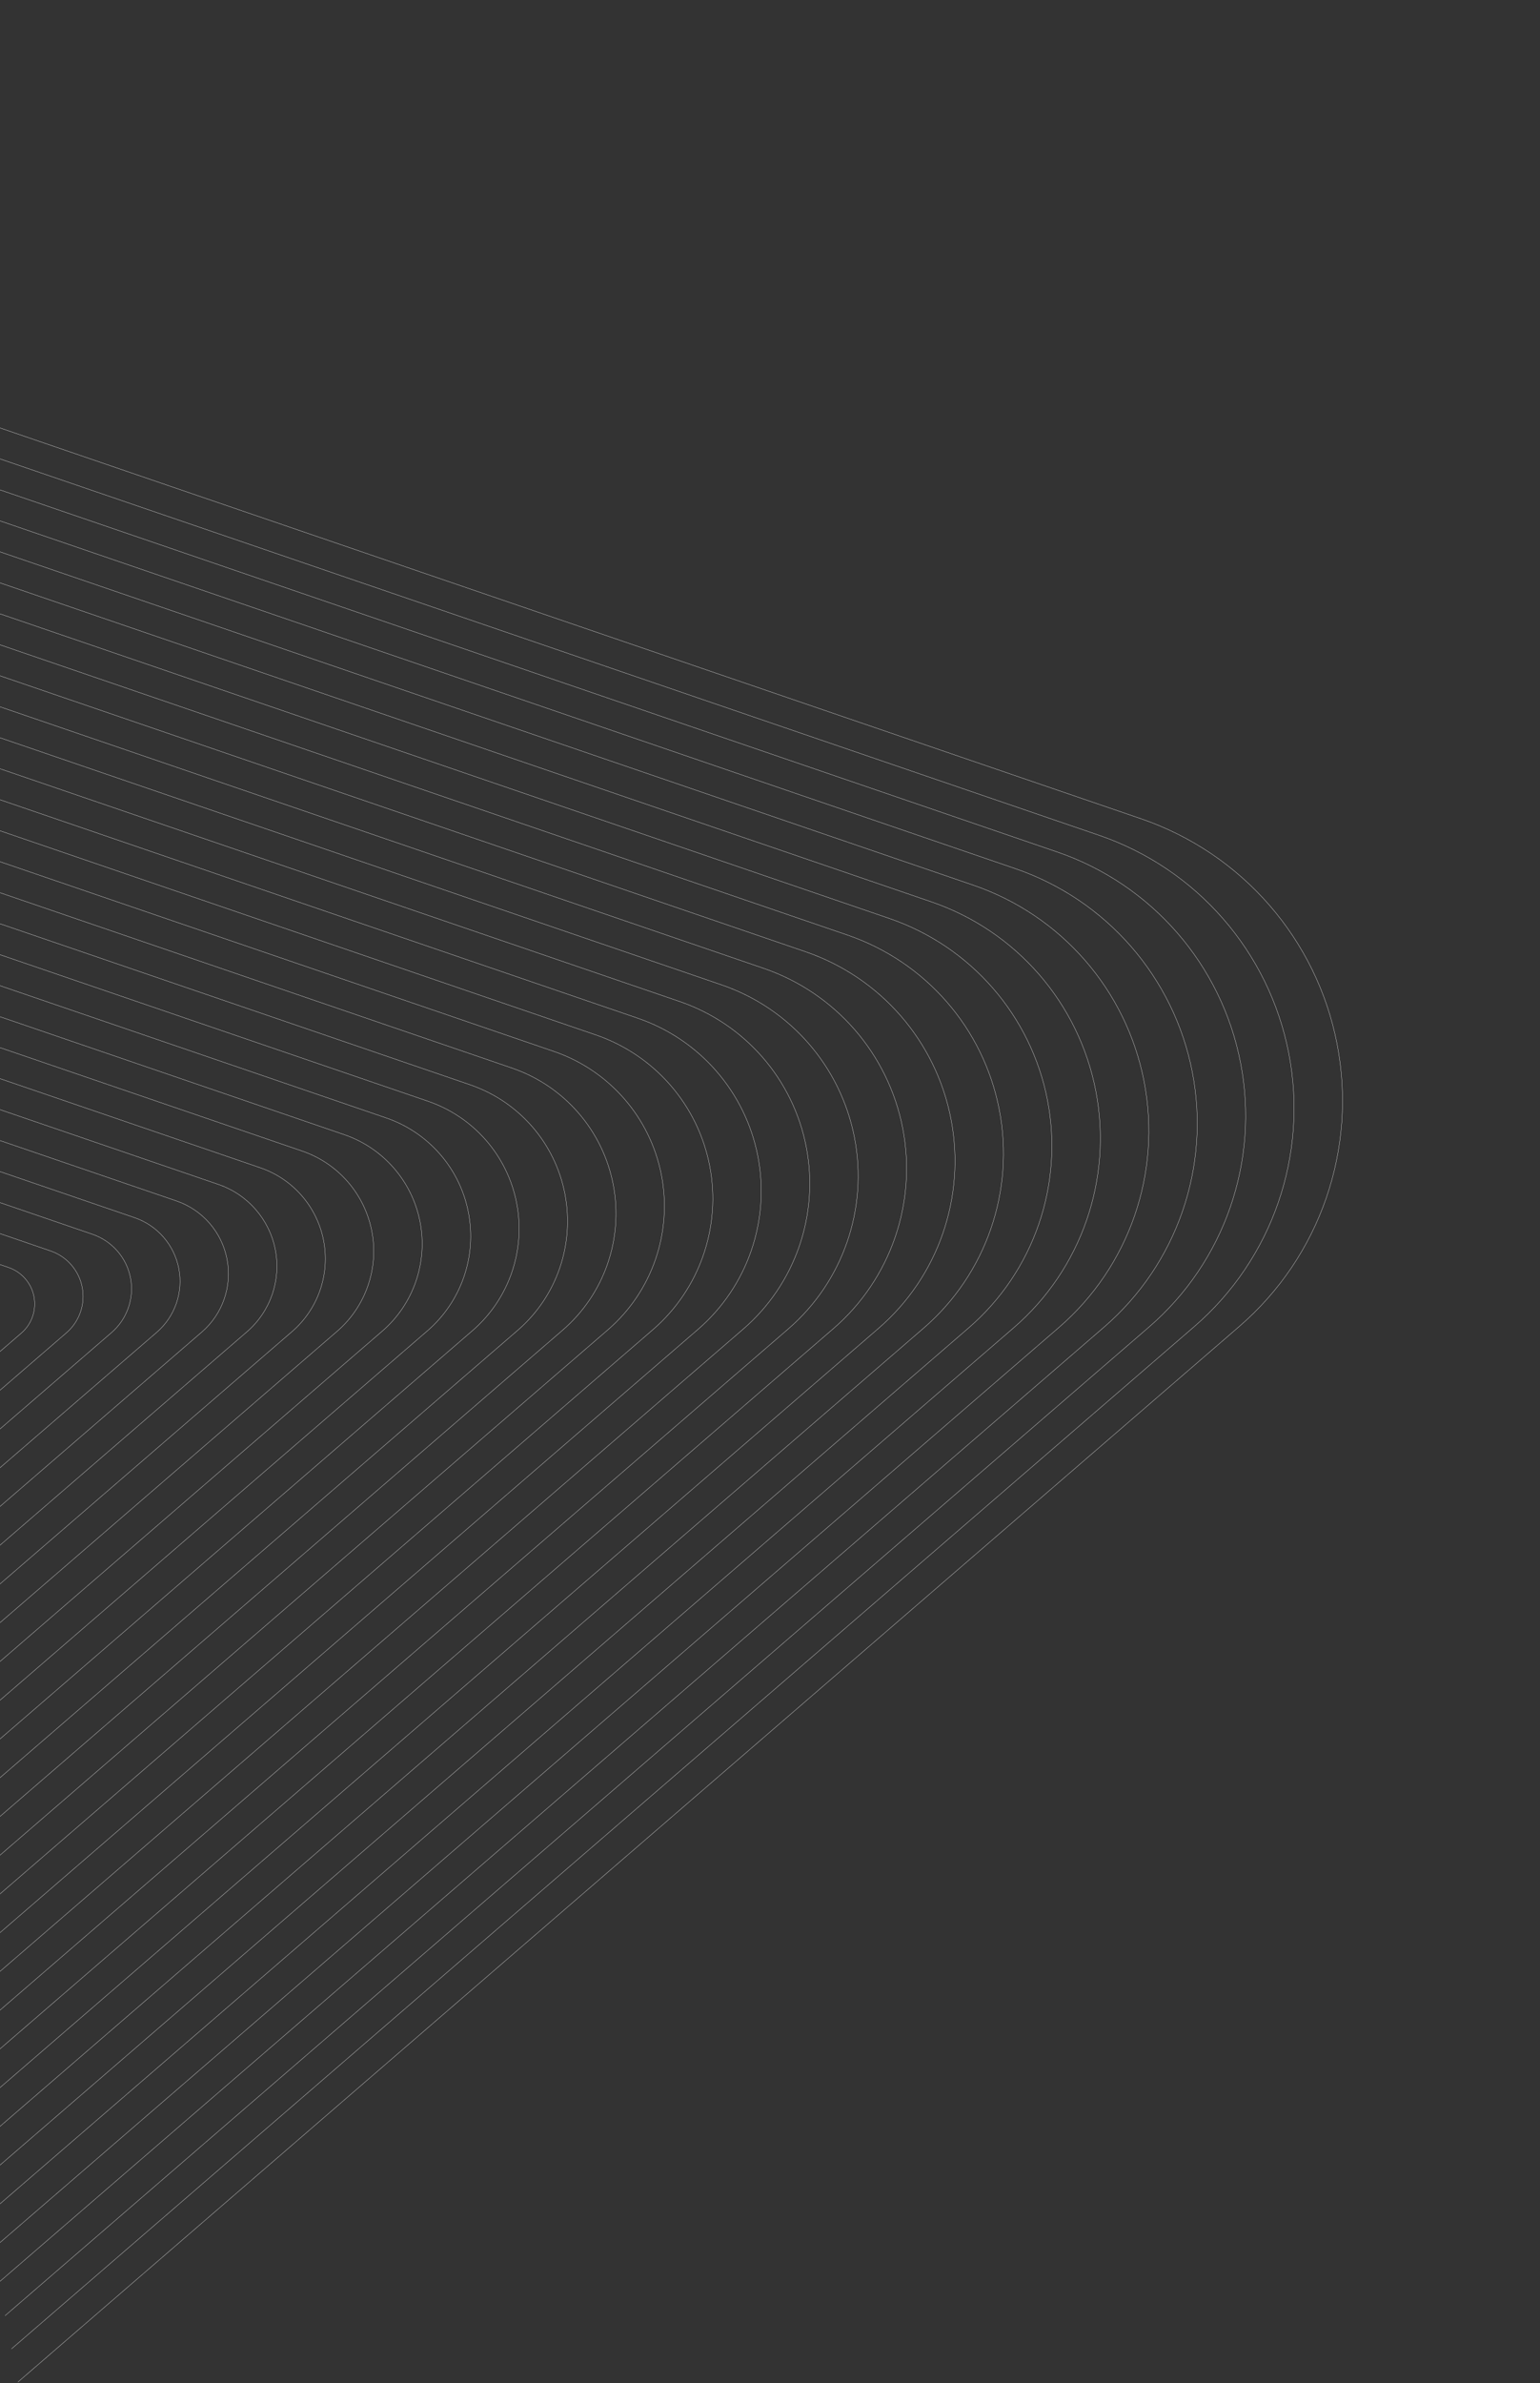 <svg width="1430" height="2212" viewBox="0 0 1430 2212" fill="none" xmlns="http://www.w3.org/2000/svg">
<rect x="0" y="0" width="1430" height="2212" fill="#333333" stroke="none"/>
<path d="M-150.441 1348.5L-22.042 1237.57C-14.757 1231.29 -11.423 1221.61 -13.244 1212.21C-15.065 1202.81 -21.769 1195.08 -30.875 1191.97L-191.408 1137.01" stroke="white" stroke-width="0.25" stroke-miterlimit="10"/>
<path d="M-138.508 1410.11L61.708 1237.1C73.79 1226.65 79.371 1210.55 76.332 1194.86C73.294 1179.17 62.103 1166.32 46.995 1161.14L-203.341 1075.4" stroke="white" stroke-width="0.25" stroke-miterlimit="10"/>
<path d="M-144.475 1379.3L19.839 1237.37C29.497 1229.04 33.98 1216.11 31.544 1203.54C29.108 1190.96 20.135 1180.71 8.054 1176.52L-197.374 1106.21" stroke="white" stroke-width="0.25" stroke-miterlimit="10"/>
<path d="M-126.575 1471.71L145.534 1236.68C162.476 1222.06 170.293 1199.46 166.036 1177.49C161.78 1155.51 146.09 1137.46 124.915 1130.23L-215.274 1013.8" stroke="white" stroke-width="0.25" stroke-miterlimit="10"/>
<path d="M-132.542 1440.91L103.589 1236.89C118.095 1224.33 124.826 1204.97 121.184 1186.17C117.543 1167.37 104.071 1151.93 85.923 1145.69L-209.307 1044.6" stroke="white" stroke-width="0.25" stroke-miterlimit="10"/>
<path d="M-120.609 1502.52L187.402 1236.41C206.769 1219.67 215.684 1193.9 210.812 1168.75C205.941 1143.6 188.045 1123.01 163.831 1114.72L-221.24 982.995" stroke="white" stroke-width="0.25" stroke-miterlimit="10"/>
<path d="M-102.709 1594.92L313.033 1235.73C339.622 1212.72 351.933 1177.26 345.241 1142.71C338.548 1108.16 313.886 1079.86 280.629 1068.44L-239.14 890.586" stroke="white" stroke-width="0.25" stroke-miterlimit="10"/>
<path d="M-108.675 1564.12L271.164 1236C295.392 1215.09 306.542 1182.82 300.465 1151.45C294.387 1120.07 271.994 1094.3 241.713 1083.95L-233.173 921.389" stroke="white" stroke-width="0.25" stroke-miterlimit="10"/>
<path d="M-114.642 1533.32L229.283 1236.2C251.075 1217.35 261.151 1188.38 255.676 1160.12C250.202 1131.86 230.026 1108.69 202.784 1099.4L-227.207 952.192" stroke="white" stroke-width="0.25" stroke-miterlimit="10"/>
<path d="M-90.763 1656.59L396.859 1235.31C428.308 1208.13 442.867 1166.23 434.957 1125.4C427.046 1084.56 397.897 1051.13 358.574 1037.66L-251.073 828.98" stroke="white" stroke-width="0.25" stroke-miterlimit="10"/>
<path d="M-96.73 1625.79L354.926 1235.59C383.952 1210.53 397.349 1171.82 390.054 1134.16C382.758 1096.5 355.878 1065.59 319.595 1053.18L-245.107 859.783" stroke="white" stroke-width="0.25" stroke-miterlimit="10"/>
<path d="M-72.864 1749L522.49 1234.63C561.224 1201.16 579.116 1149.59 569.385 1099.36C559.654 1049.12 523.801 1007.96 475.372 991.379L-268.985 736.508" stroke="white" stroke-width="0.25" stroke-miterlimit="10"/>
<path d="M-66.897 1779.8L564.371 1234.42C605.541 1198.9 624.507 1144.03 614.174 1090.68C603.84 1037.33 565.768 993.572 514.301 975.932L-274.952 705.705" stroke="white" stroke-width="0.25" stroke-miterlimit="10"/>
<path d="M-1.265 2118.64L1025.14 1231.89C1092.9 1173.36 1124.19 1083.09 1107.16 995.188C1090.14 907.289 1027.4 835.228 942.691 806.235L-340.584 366.873" stroke="white" stroke-width="0.25" stroke-miterlimit="10"/>
<path d="M16.635 2211.05L1150.77 1231.21C1225.82 1166.39 1260.44 1066.45 1241.59 969.149C1222.74 871.85 1153.31 792.06 1059.49 759.956L-358.483 274.465" stroke="white" stroke-width="0.25" stroke-miterlimit="10"/>
<path d="M-31.098 1964.62L815.696 1233.05C871.373 1184.97 897.018 1110.81 883.03 1038.6C869.043 966.391 817.5 907.186 747.897 883.372L-310.751 520.888" stroke="white" stroke-width="0.25" stroke-miterlimit="10"/>
<path d="M-7.232 2087.83L983.271 1232.16C1048.59 1175.68 1078.8 1088.65 1062.37 1003.86C1045.95 919.076 985.498 849.605 903.75 821.62L-334.617 397.676" stroke="white" stroke-width="0.25" stroke-miterlimit="10"/>
<path d="M4.701 2149.44L1067.02 1231.68C1137.2 1171.04 1169.58 1077.52 1151.95 986.513C1134.32 895.501 1069.37 820.839 981.619 790.788L-346.55 336.07" stroke="white" stroke-width="0.25" stroke-miterlimit="10"/>
<path d="M10.668 2180.24L1108.89 1231.41C1181.51 1168.72 1214.97 1071.96 1196.73 977.773C1178.48 883.586 1111.26 806.398 1020.47 775.289L-352.517 305.267" stroke="white" stroke-width="0.25" stroke-miterlimit="10"/>
<path d="M-13.198 2057.03L941.39 1232.36C1004.29 1178 1033.33 1094.16 1017.52 1012.55C1001.71 930.94 943.467 864.006 864.758 837.08L-328.651 428.479" stroke="white" stroke-width="0.25" stroke-miterlimit="10"/>
<path d="M-19.165 2026.23L899.446 1232.58C959.92 1180.34 987.864 1099.68 972.671 1021.24C957.478 942.803 901.435 878.407 825.829 852.527L-322.684 459.282" stroke="white" stroke-width="0.25" stroke-miterlimit="10"/>
<path d="M-25.131 1995.43L857.577 1232.85C915.678 1182.65 942.485 1105.3 927.882 1029.91C913.28 954.527 859.531 892.784 786.889 867.912L-316.718 490.085" stroke="white" stroke-width="0.25" stroke-miterlimit="10"/>
<path d="M-37.064 1933.82L773.815 1233.26C827.068 1187.29 851.615 1116.31 838.242 1047.28C824.87 978.242 775.595 921.563 709.032 898.807L-304.784 551.691" stroke="white" stroke-width="0.25" stroke-miterlimit="10"/>
<path d="M-43.031 1903.02L731.946 1233.53C782.762 1189.62 806.224 1121.88 793.454 1055.95C780.684 990.029 733.628 935.952 670.091 914.192L-298.818 582.494" stroke="white" stroke-width="0.25" stroke-miterlimit="10"/>
<path d="M-48.998 1872.21L690.065 1233.73C738.457 1191.94 760.832 1127.44 748.666 1064.63C736.499 1001.82 691.66 950.341 631.162 929.64L-292.851 613.296" stroke="white" stroke-width="0.25" stroke-miterlimit="10"/>
<path d="M-54.964 1841.41L648.12 1233.95C694.076 1194.21 715.302 1132.97 703.75 1073.33C692.198 1013.69 649.628 964.742 592.17 945.1L-286.885 644.099" stroke="white" stroke-width="0.25" stroke-miterlimit="10"/>
<path d="M-60.931 1810.61L606.252 1234.22C649.783 1196.59 669.911 1138.53 658.974 1082.07C648.038 1025.61 607.685 979.258 553.254 960.611L-280.918 674.902" stroke="white" stroke-width="0.25" stroke-miterlimit="10"/>
<path d="M-78.83 1718.2L480.621 1234.9C516.931 1203.55 533.662 1155.17 524.546 1108.11C515.43 1061.05 481.845 1022.41 436.456 1006.89L-263.006 767.374" stroke="white" stroke-width="0.25" stroke-miterlimit="10"/>
<path d="M-84.797 1687.4L438.74 1235.1C472.613 1205.81 488.258 1160.67 479.745 1116.72C471.232 1072.77 439.865 1036.74 397.503 1022.21L-257.04 798.177" stroke="white" stroke-width="0.25" stroke-miterlimit="10"/>
</svg>
